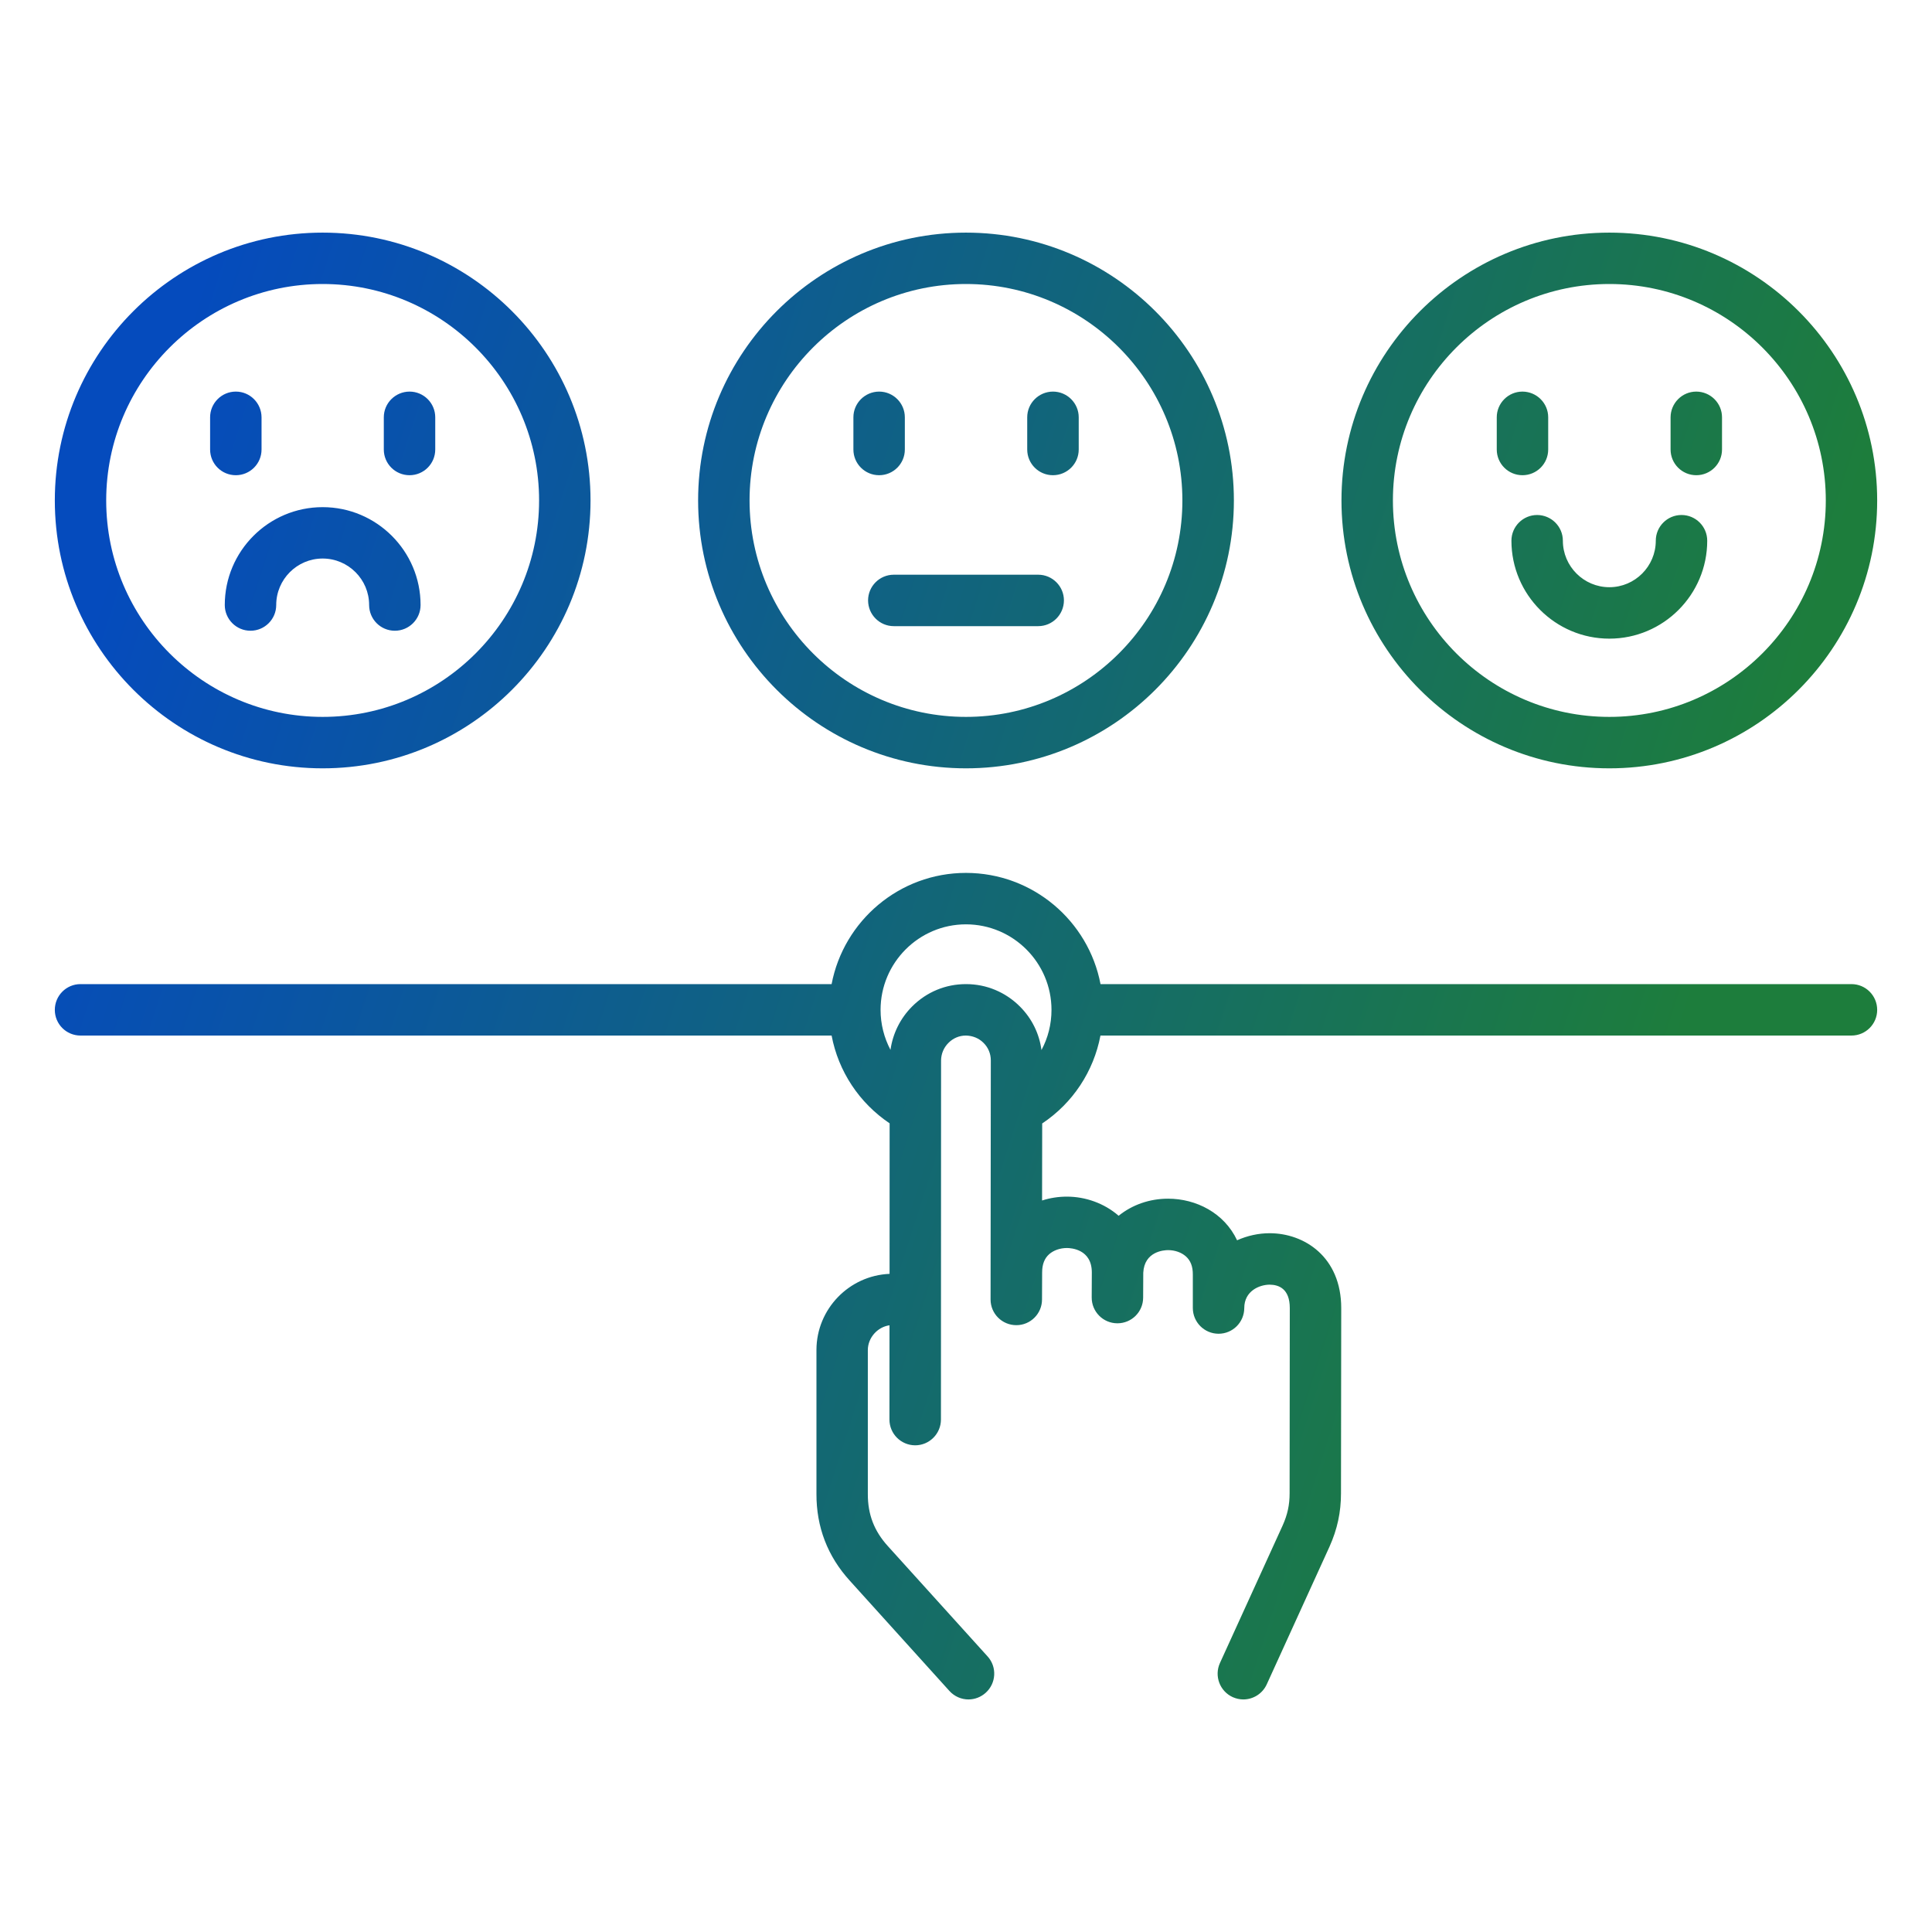 <svg width="32" height="32" viewBox="0 0 32 32" fill="none" xmlns="http://www.w3.org/2000/svg">
<path d="M15.999 14.458C17.105 14.458 18.028 15.252 18.228 16.3H30.666C30.902 16.3 31.092 16.491 31.092 16.727C31.092 16.962 30.901 17.152 30.666 17.152H18.227C18.114 17.746 17.77 18.269 17.262 18.608L17.26 19.884C17.39 19.842 17.529 19.82 17.671 19.82C17.975 19.82 18.289 19.928 18.528 20.137C18.753 19.955 19.041 19.854 19.346 19.854H19.348C19.811 19.854 20.277 20.09 20.49 20.543C20.66 20.467 20.845 20.426 21.029 20.426H21.03C21.601 20.426 22.215 20.816 22.215 21.667L22.211 24.733C22.211 25.046 22.151 25.327 22.021 25.617L20.981 27.899C20.909 28.055 20.755 28.148 20.593 28.148C20.534 28.148 20.475 28.135 20.418 28.11C20.203 28.012 20.109 27.759 20.206 27.545L21.245 25.266C21.325 25.087 21.36 24.927 21.36 24.733L21.363 21.666C21.363 21.346 21.181 21.279 21.029 21.278C20.86 21.279 20.609 21.382 20.609 21.666C20.608 21.901 20.418 22.091 20.183 22.091H20.182C19.947 22.09 19.757 21.899 19.757 21.664C19.757 21.631 19.757 21.123 19.757 21.111C19.758 20.976 19.719 20.877 19.64 20.808C19.567 20.744 19.461 20.706 19.347 20.706C19.279 20.706 18.954 20.726 18.936 21.081L18.934 21.494C18.933 21.729 18.743 21.918 18.508 21.918H18.506C18.271 21.917 18.081 21.726 18.082 21.49C18.083 21.478 18.083 21.086 18.084 21.074C18.083 20.691 17.74 20.671 17.671 20.671C17.558 20.671 17.451 20.709 17.378 20.773C17.3 20.842 17.261 20.941 17.261 21.075C17.261 21.091 17.259 21.51 17.259 21.524C17.259 21.759 17.068 21.949 16.834 21.949C16.598 21.949 16.407 21.759 16.407 21.524L16.411 17.563C16.411 17.454 16.369 17.351 16.291 17.274C16.213 17.195 16.109 17.154 15.998 17.152C15.889 17.152 15.787 17.195 15.71 17.273C15.631 17.351 15.588 17.455 15.587 17.565L15.585 23.513C15.584 23.748 15.393 23.939 15.158 23.939C14.922 23.938 14.732 23.747 14.732 23.512L14.733 21.951C14.536 21.978 14.375 22.155 14.374 22.36V24.744C14.373 25.085 14.479 25.359 14.707 25.61L16.358 27.436C16.516 27.61 16.501 27.88 16.327 28.037C16.245 28.111 16.143 28.148 16.041 28.148C15.925 28.148 15.809 28.1 15.725 28.007L14.076 26.182C13.707 25.777 13.521 25.292 13.523 24.742V22.358C13.525 21.68 14.064 21.127 14.734 21.099L14.735 18.606C14.23 18.266 13.886 17.744 13.774 17.152H1.333C1.098 17.152 0.908 16.962 0.908 16.727C0.908 16.491 1.098 16.3 1.333 16.3H13.774C13.974 15.252 14.896 14.458 15.999 14.458ZM15.999 15.31C15.22 15.31 14.585 15.946 14.585 16.727C14.585 16.963 14.644 17.189 14.749 17.389C14.788 17.118 14.911 16.867 15.108 16.67C15.348 16.43 15.664 16.299 16.002 16.3C16.338 16.3 16.656 16.433 16.895 16.673C17.092 16.871 17.214 17.121 17.25 17.392C17.358 17.191 17.416 16.964 17.416 16.727C17.416 15.946 16.78 15.31 15.999 15.31ZM5.344 3.853C7.791 3.853 9.781 5.843 9.781 8.289C9.781 10.736 7.791 12.726 5.344 12.726C2.898 12.726 0.908 10.736 0.908 8.289C0.908 5.843 2.898 3.853 5.344 3.853ZM15.999 3.853C18.446 3.853 20.437 5.843 20.437 8.289C20.437 10.736 18.446 12.726 15.999 12.726C13.553 12.725 11.563 10.735 11.563 8.289C11.563 5.843 13.553 3.853 15.999 3.853ZM26.656 3.853C29.102 3.853 31.092 5.843 31.092 8.289C31.092 10.736 29.102 12.726 26.656 12.726C24.209 12.726 22.219 10.736 22.219 8.289C22.219 5.843 24.209 3.853 26.656 3.853ZM5.344 4.704C3.368 4.704 1.759 6.313 1.759 8.289C1.759 10.266 3.368 11.874 5.344 11.874C7.321 11.874 8.929 10.266 8.929 8.289C8.929 6.313 7.321 4.704 5.344 4.704ZM15.999 4.704C14.023 4.704 12.415 6.313 12.415 8.289C12.416 10.266 14.023 11.874 15.999 11.874C17.976 11.874 19.584 10.266 19.584 8.289C19.584 6.313 17.976 4.704 15.999 4.704ZM26.656 4.704C24.679 4.704 23.071 6.313 23.071 8.289C23.071 10.266 24.679 11.874 26.656 11.874C28.632 11.874 30.241 10.266 30.241 8.289C30.241 6.313 28.632 4.704 26.656 4.704ZM27.851 8.53C28.086 8.53 28.277 8.721 28.277 8.956C28.277 9.85 27.55 10.578 26.656 10.578C25.762 10.578 25.034 9.85 25.034 8.956C25.034 8.721 25.225 8.53 25.46 8.53C25.695 8.531 25.886 8.721 25.886 8.956C25.886 9.38 26.232 9.726 26.656 9.726C27.08 9.726 27.425 9.38 27.425 8.956C27.425 8.721 27.616 8.53 27.851 8.53ZM5.344 8.4C6.238 8.4 6.966 9.127 6.966 10.021C6.966 10.256 6.775 10.447 6.54 10.447C6.304 10.447 6.114 10.256 6.114 10.021C6.114 9.596 5.768 9.251 5.344 9.251C4.92 9.251 4.575 9.597 4.575 10.021C4.575 10.256 4.384 10.447 4.149 10.447C3.914 10.447 3.723 10.256 3.723 10.021C3.723 9.127 4.45 8.4 5.344 8.4ZM17.196 9.519C17.431 9.519 17.622 9.71 17.622 9.945C17.621 10.18 17.431 10.371 17.196 10.371H14.804C14.569 10.371 14.379 10.18 14.378 9.945C14.378 9.71 14.569 9.519 14.804 9.519H17.196ZM3.906 6.486C4.141 6.486 4.331 6.677 4.332 6.912V7.445C4.332 7.681 4.141 7.871 3.906 7.871C3.67 7.871 3.48 7.681 3.48 7.445V6.912C3.48 6.677 3.671 6.486 3.906 6.486ZM6.783 6.486C7.018 6.486 7.209 6.677 7.209 6.912V7.445C7.209 7.681 7.018 7.871 6.783 7.871C6.548 7.871 6.357 7.681 6.357 7.445V6.912C6.357 6.677 6.548 6.487 6.783 6.486ZM14.561 6.486C14.796 6.486 14.987 6.677 14.987 6.912V7.445C14.987 7.681 14.796 7.871 14.561 7.871C14.326 7.871 14.135 7.681 14.135 7.445V6.912C14.135 6.677 14.326 6.487 14.561 6.486ZM17.44 6.486C17.675 6.486 17.867 6.677 17.867 6.912V7.445C17.867 7.681 17.675 7.871 17.44 7.871C17.205 7.871 17.014 7.681 17.014 7.445V6.912C17.014 6.677 17.205 6.487 17.44 6.486ZM25.217 6.486C25.452 6.487 25.643 6.677 25.643 6.912V7.445C25.643 7.681 25.452 7.871 25.217 7.871C24.982 7.871 24.791 7.681 24.791 7.445V6.912C24.791 6.677 24.982 6.486 25.217 6.486ZM28.096 6.486C28.331 6.487 28.522 6.677 28.522 6.912V7.445C28.522 7.681 28.331 7.871 28.096 7.871C27.861 7.871 27.67 7.681 27.67 7.445V6.912C27.671 6.677 27.861 6.486 28.096 6.486Z" fill="url(#paint0_linear_3053_91)"/>
<defs>
<linearGradient id="paint0_linear_3053_91" x1="0.908" y1="3.853" x2="35.344" y2="14.924" gradientUnits="userSpaceOnUse">
<stop offset="0.07" stop-color="#054BBD"/>
<stop offset="0.822" stop-color="#1D7D3C"/>
</linearGradient>
</defs>
</svg>
